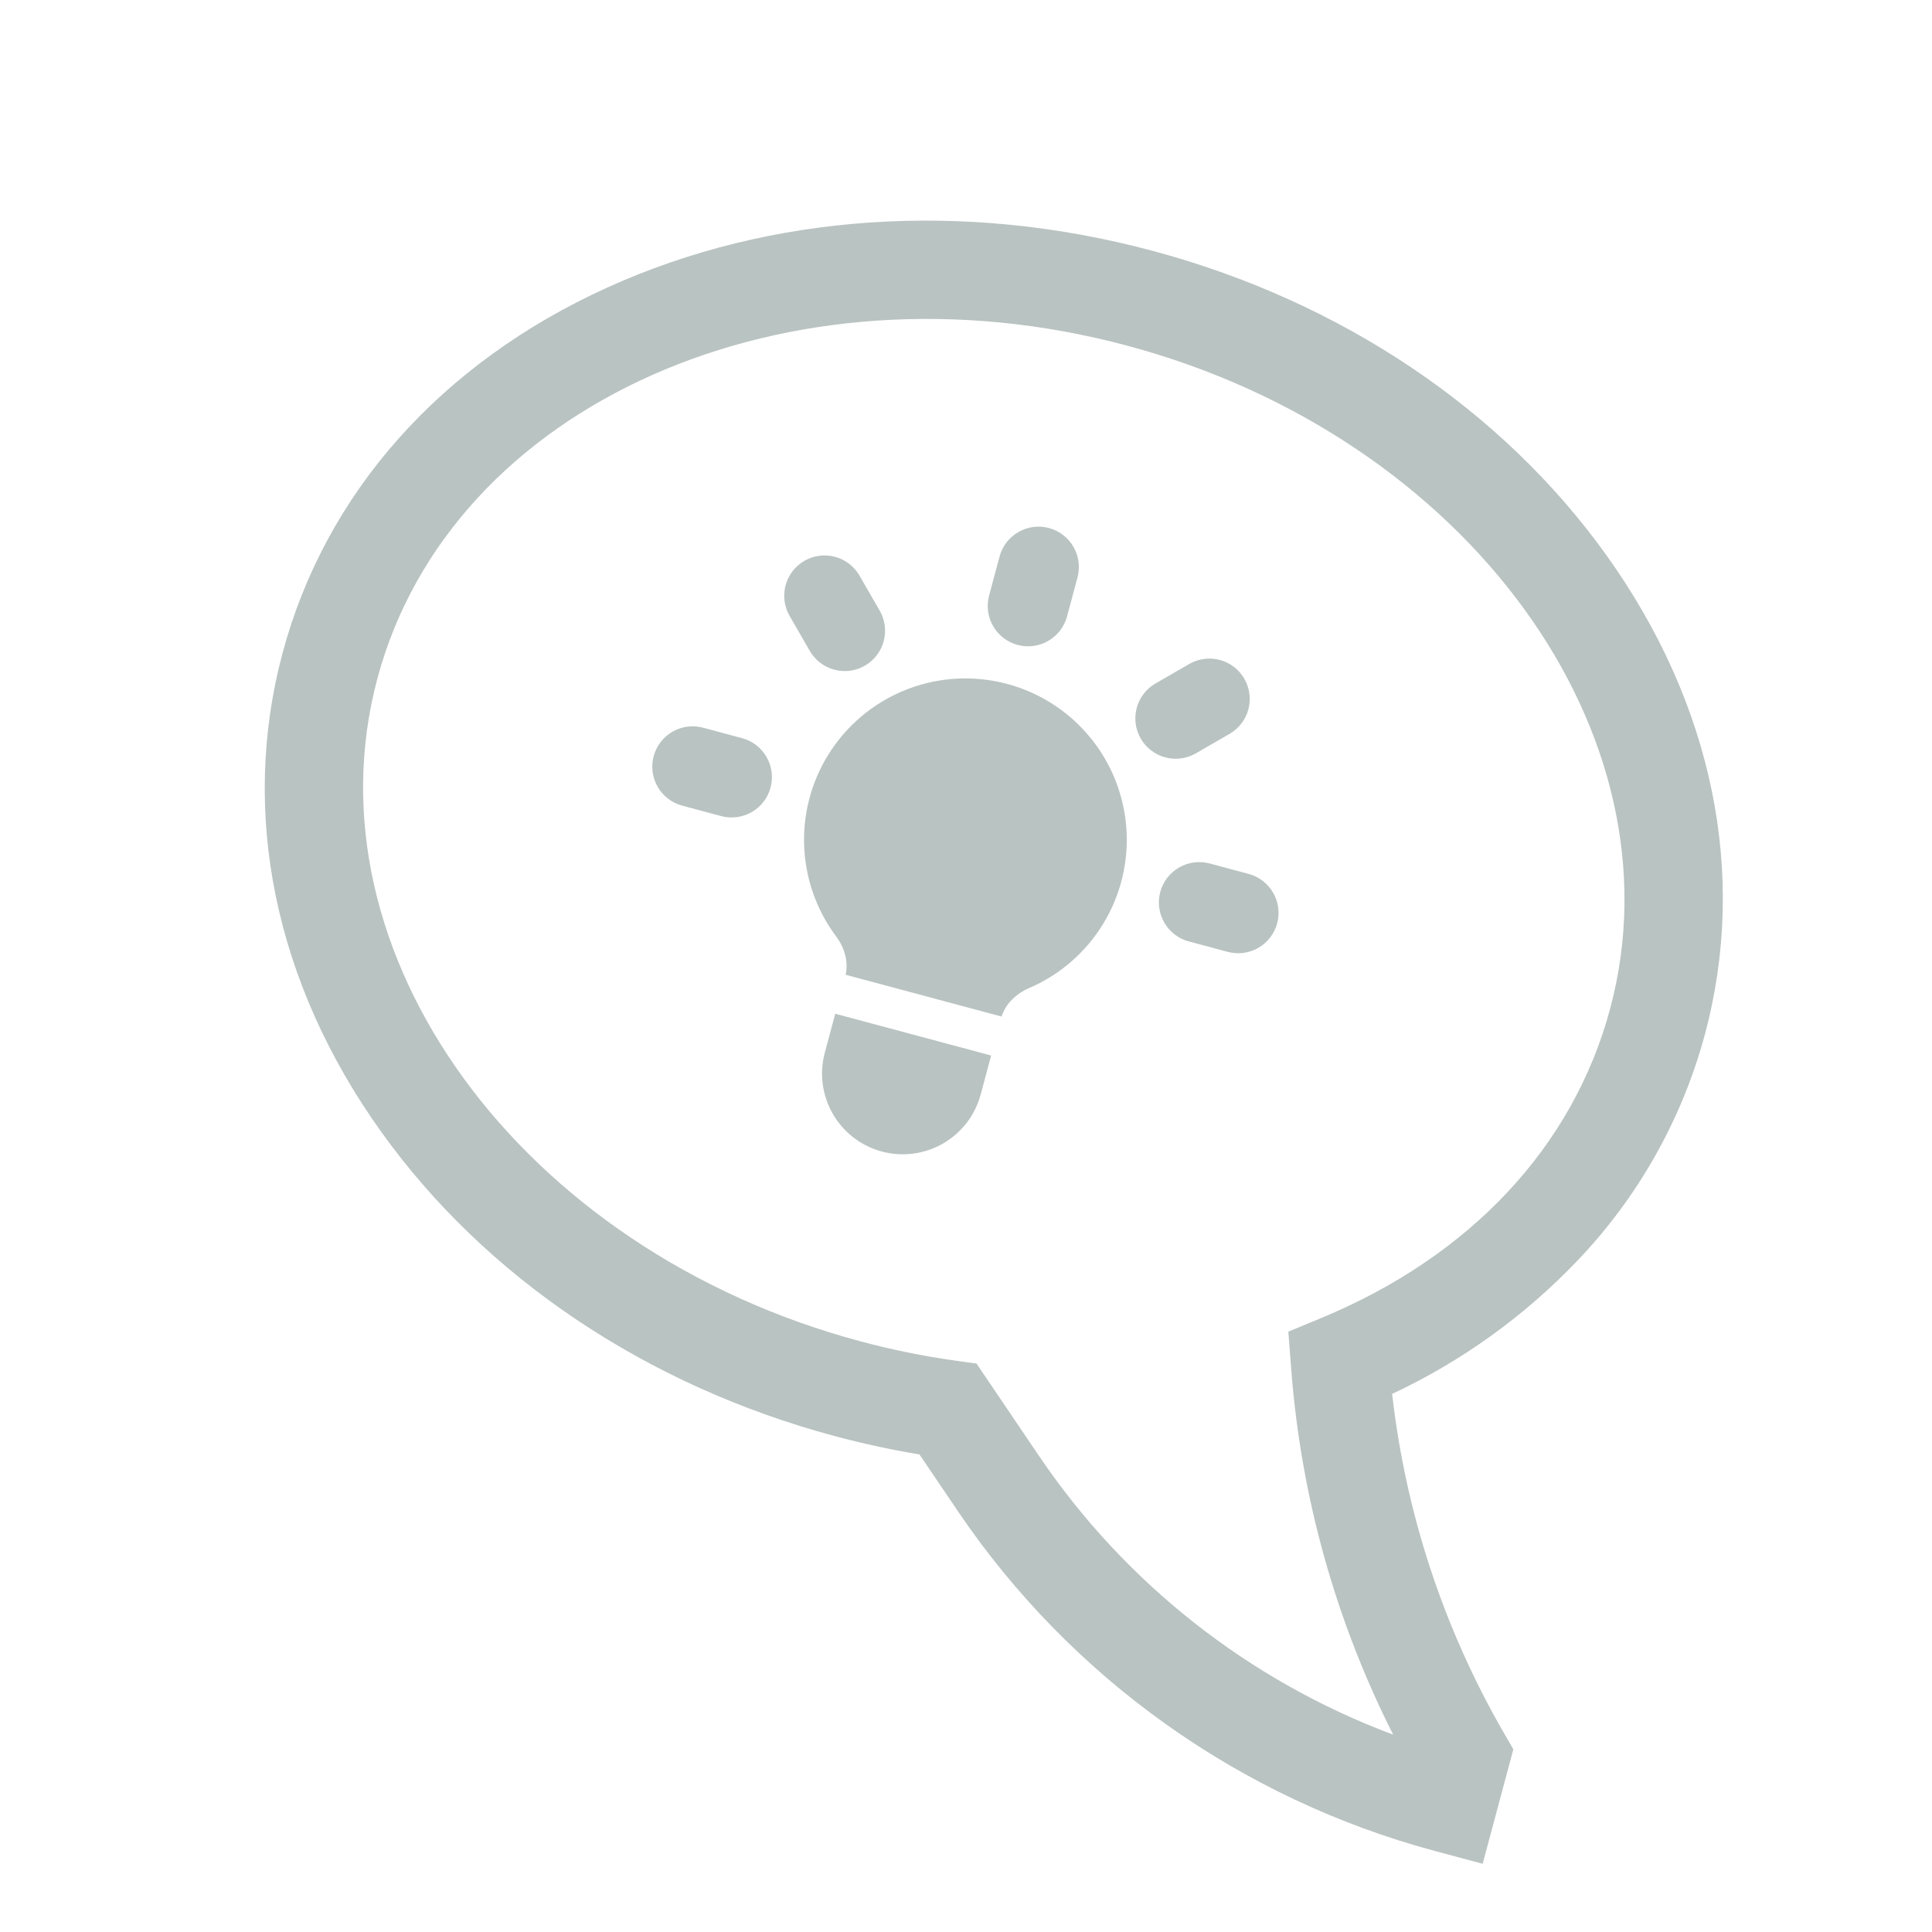 <?xml version="1.0" encoding="UTF-8"?> <svg xmlns="http://www.w3.org/2000/svg" width="123" height="123" viewBox="0 0 123 123" fill="none"><g clip-path="url(#clip0_516_83)"><path d="M94.393 118.657L91.374 117.848C78.968 114.523 68.175 106.837 60.976 96.199L58.538 92.597C56.728 92.296 54.932 91.907 53.159 91.432C41.174 88.221 30.915 81.34 24.27 72.058C17.49 62.589 15.261 51.761 17.991 41.568C20.723 31.376 28.067 23.113 38.673 18.302C49.069 13.586 61.395 12.758 73.379 15.969C85.364 19.18 95.624 26.061 102.269 35.343C109.049 44.812 111.278 55.641 108.547 65.833C107.091 71.249 104.296 76.213 100.418 80.266C97.048 83.797 93.051 86.671 88.63 88.741C89.489 96.319 91.895 103.639 95.698 110.249L96.346 111.369L94.393 118.657ZM62.172 86.815L66.152 92.697C71.642 100.808 79.521 107.008 88.696 110.437C85.056 103.236 82.857 95.395 82.22 87.352L82.021 84.779L84.116 83.911C93.631 79.969 100.163 72.974 102.51 64.215C107.193 46.739 93.399 27.804 71.762 22.006C50.124 16.208 28.711 25.709 24.029 43.186C19.346 60.663 33.139 79.597 54.777 85.395C56.757 85.925 58.767 86.335 60.797 86.621L62.172 86.815Z" fill="#B9C3C1"></path><path d="M68.598 36.762C68.774 36.104 68.682 35.403 68.341 34.813C68.001 34.223 67.44 33.793 66.782 33.617C66.124 33.44 65.423 33.532 64.833 33.873C64.243 34.214 63.812 34.775 63.636 35.432L62.971 37.913C62.795 38.572 62.887 39.273 63.228 39.863C63.568 40.453 64.129 40.883 64.787 41.059C65.445 41.236 66.146 41.144 66.736 40.803C67.326 40.462 67.757 39.901 67.933 39.243L68.598 36.762ZM78.319 46.699C78.896 46.352 79.314 45.793 79.483 45.141C79.651 44.489 79.557 43.797 79.221 43.213C78.884 42.63 78.332 42.202 77.683 42.022C77.034 41.842 76.34 41.924 75.751 42.251L73.527 43.535C72.949 43.882 72.531 44.441 72.363 45.093C72.194 45.745 72.288 46.438 72.625 47.021C72.961 47.604 73.514 48.032 74.163 48.212C74.812 48.392 75.505 48.31 76.094 47.983L78.319 46.699ZM81.31 58.784C81.134 59.442 80.703 60.003 80.113 60.344C79.523 60.684 78.822 60.776 78.164 60.6L75.683 59.935C75.025 59.759 74.464 59.328 74.124 58.738C73.783 58.148 73.691 57.447 73.867 56.789C74.044 56.131 74.474 55.57 75.064 55.23C75.654 54.889 76.355 54.797 77.013 54.973L79.494 55.638C80.152 55.815 80.713 56.245 81.054 56.835C81.394 57.425 81.487 58.126 81.31 58.784ZM51.533 41.4C51.698 41.698 51.921 41.961 52.189 42.172C52.457 42.383 52.764 42.539 53.093 42.63C53.421 42.721 53.765 42.746 54.103 42.703C54.442 42.66 54.768 42.55 55.063 42.379C55.359 42.209 55.617 41.981 55.824 41.71C56.03 41.438 56.181 41.128 56.266 40.798C56.351 40.468 56.37 40.124 56.321 39.787C56.272 39.449 56.157 39.125 55.981 38.832L54.697 36.608C54.35 36.031 53.791 35.613 53.139 35.444C52.487 35.275 51.794 35.369 51.211 35.706C50.628 36.043 50.2 36.595 50.02 37.244C49.84 37.893 49.922 38.587 50.249 39.176L51.533 41.4ZM49.057 50.14C48.881 50.798 48.45 51.359 47.861 51.699C47.271 52.04 46.569 52.132 45.911 51.956L43.431 51.291C42.773 51.114 42.212 50.684 41.871 50.094C41.53 49.504 41.438 48.803 41.614 48.145C41.791 47.487 42.221 46.926 42.811 46.585C43.401 46.245 44.102 46.152 44.76 46.329L47.241 46.994C47.899 47.17 48.46 47.601 48.801 48.191C49.142 48.781 49.234 49.482 49.057 50.14ZM52.511 67.02L53.176 64.539L63.1 67.199L62.435 69.68C62.082 70.996 61.221 72.118 60.041 72.799C58.861 73.481 57.459 73.665 56.143 73.312C54.827 72.96 53.705 72.099 53.024 70.919C52.342 69.739 52.158 68.336 52.511 67.02ZM63.764 64.718C64.028 63.885 64.71 63.254 65.519 62.904C67.481 62.061 69.131 60.628 70.24 58.804C71.35 56.98 71.863 54.855 71.71 52.726C71.556 50.596 70.743 48.567 69.383 46.921C68.023 45.275 66.184 44.094 64.122 43.541C62.06 42.988 59.877 43.092 57.876 43.837C55.875 44.582 54.156 45.932 52.958 47.7C51.76 49.467 51.142 51.564 51.191 53.698C51.239 55.833 51.951 57.899 53.228 59.61C53.757 60.318 54.029 61.205 53.838 62.058L63.764 64.718Z" fill="#B9C3C1"></path></g><defs><clipPath id="clip0_516_83"><rect width="100" height="100" fill="white" transform="translate(25.892 0.01) rotate(15)"></rect></clipPath></defs></svg> 